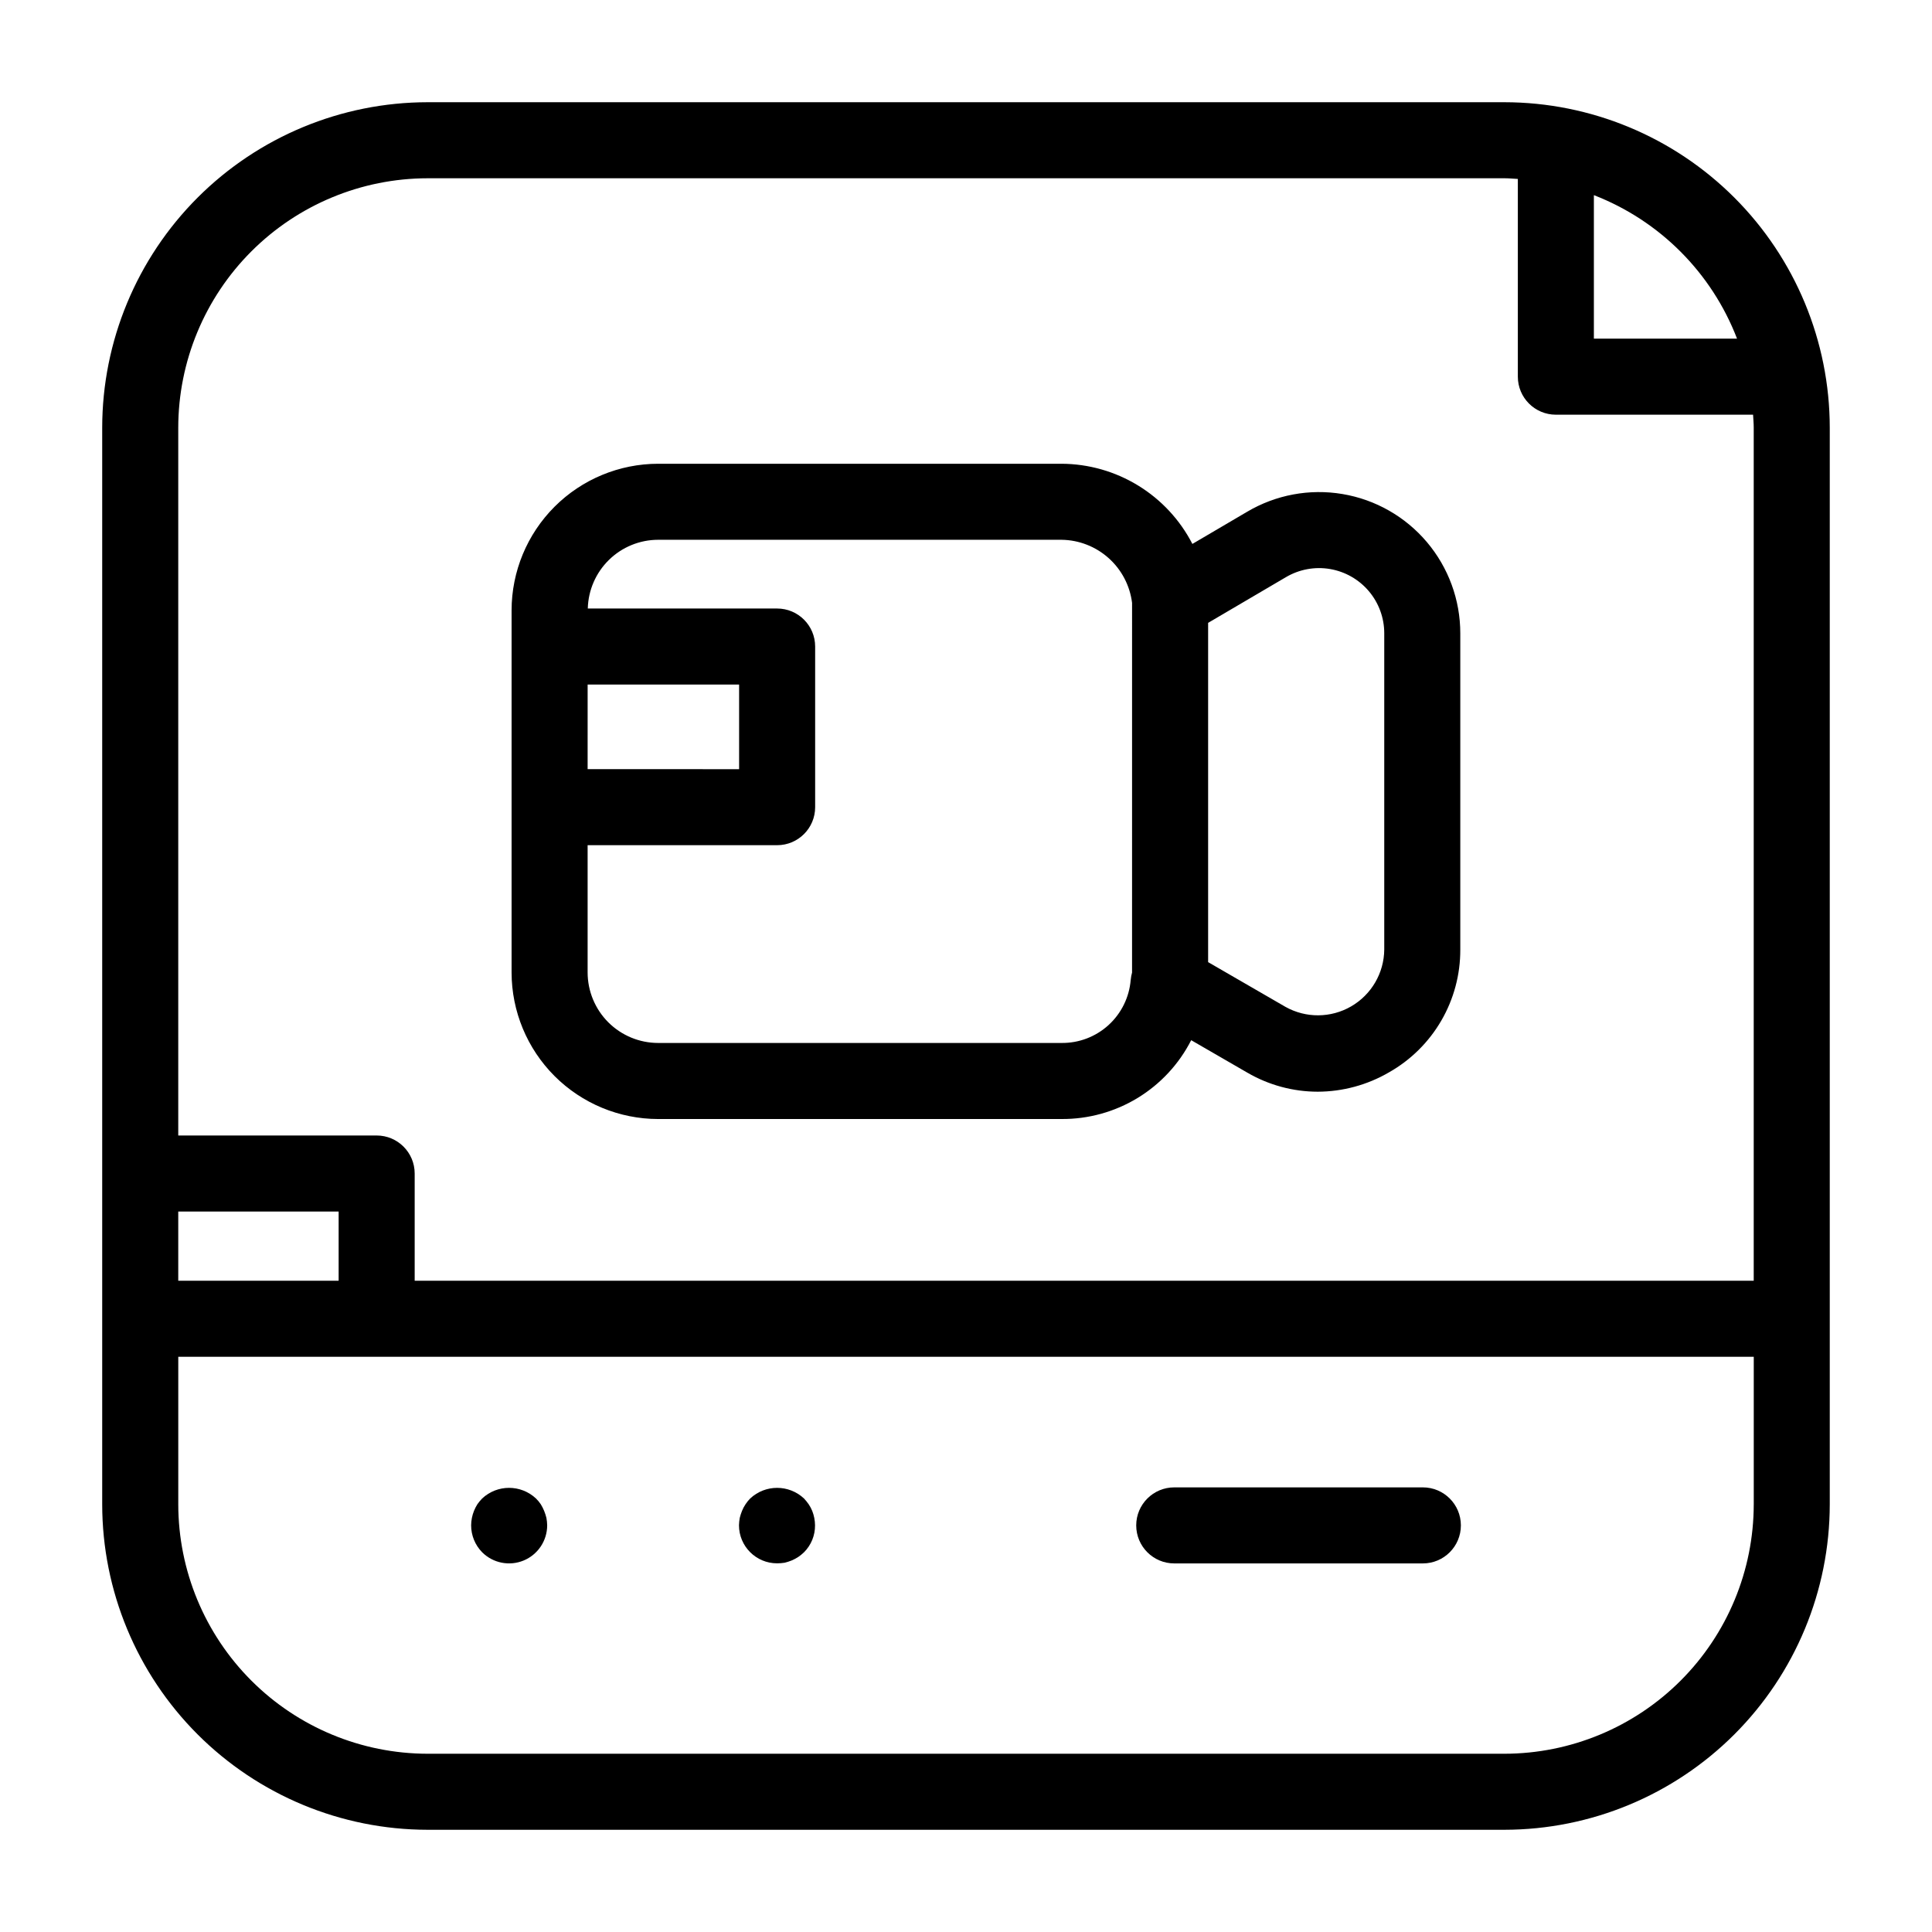 <?xml version="1.0" encoding="UTF-8"?>
<!-- Uploaded to: SVG Repo, www.svgrepo.com, Generator: SVG Repo Mixer Tools -->
<svg fill="#000000" width="800px" height="800px" version="1.1" viewBox="144 144 512 512" xmlns="http://www.w3.org/2000/svg">
 <g>
  <path d="m318.41 440.55h106.92c7.098 0.047 14.07-1.883 20.137-5.57 6.066-3.691 10.988-8.992 14.211-15.32l14.883 8.605h0.004c5.66 3.297 12.094 5.039 18.645 5.047 6.641-0.02 13.156-1.789 18.895-5.133 5.754-3.258 10.535-7.988 13.855-13.707 3.32-5.715 5.055-12.215 5.031-18.828v-83.836c-0.004-8.844-3.141-17.398-8.852-24.152-5.711-6.75-13.629-11.262-22.352-12.73-8.719-1.473-17.68 0.195-25.289 4.699l-14.504 8.52c-3.281-6.371-8.25-11.723-14.363-15.469-6.109-3.746-13.133-5.746-20.301-5.777h-106.92c-10.297 0.012-20.168 4.106-27.449 11.387-7.277 7.281-11.375 17.152-11.387 27.445v95.984c0.012 10.297 4.109 20.168 11.387 27.449 7.281 7.277 17.152 11.375 27.449 11.387zm166.38-143.6c3.512-2.07 7.644-2.836 11.664-2.156 4.019 0.68 7.668 2.762 10.305 5.875 2.633 3.113 4.078 7.059 4.082 11.137v83.836c-0.055 6.219-3.391 11.941-8.77 15.059-5.379 3.117-12.004 3.16-17.426 0.117l-20.48-11.844v-89.91zm-166.38-9.902h106.92c4.606 0.059 9.039 1.785 12.473 4.859 3.434 3.074 5.637 7.285 6.207 11.859l-0.004 97.977c-0.172 0.602-0.285 1.219-0.34 1.844-0.004 0.043-0.02 0.086-0.023 0.129-0.379 4.582-2.481 8.848-5.875 11.941-3.398 3.094-7.844 4.789-12.438 4.738h-106.92c-4.953-0.004-9.703-1.977-13.207-5.477-3.5-3.504-5.469-8.254-5.477-13.207v-33.727h50.219c5.566 0 10.078-4.508 10.078-10.074v-42.574c0-5.562-4.512-10.074-10.078-10.074h-50.172c0.121-4.867 2.137-9.492 5.617-12.895s8.152-5.312 13.02-5.32zm-18.68 38.367h40.141v22.422l-40.145-0.004z"/>
  <path d="m542.68 171.09h-285.37c-22.859 0.023-44.777 9.117-60.945 25.281-16.164 16.168-25.258 38.086-25.281 60.945v285.37c0.023 22.863 9.117 44.777 25.281 60.945 16.168 16.164 38.086 25.258 60.945 25.281h285.37c22.863-0.023 44.777-9.117 60.945-25.281 16.164-16.168 25.258-38.082 25.281-60.945v-285.37c-0.023-22.859-9.117-44.777-25.281-60.945-16.168-16.164-38.082-25.258-60.945-25.281zm61.652 62.656h-37.938v-38.031c17.441 6.762 31.223 20.57 37.938 38.031zm-347.02-42.504h285.37c1.203 0 2.375 0.117 3.562 0.18v52.398c0 5.566 4.512 10.078 10.074 10.078h52.266c0.059 1.141 0.172 2.266 0.172 3.418v226.09h-354.86v-28.414c0-5.562-4.512-10.074-10.078-10.074h-52.578v-187.6c0.02-17.516 6.988-34.312 19.375-46.699s29.184-19.355 46.699-19.375zm-66.074 273.83h42.504v18.336h-42.504zm351.45 143.69h-285.37c-17.516-0.02-34.312-6.988-46.699-19.375-12.387-12.387-19.355-29.18-19.375-46.699v-39.129h417.52v39.129h-0.004c-0.02 17.52-6.988 34.312-19.375 46.699-12.387 12.387-29.18 19.355-46.699 19.375z"/>
  <path d="m288.2 544.39c-0.25-0.613-0.551-1.203-0.902-1.766-0.367-0.547-0.789-1.055-1.262-1.512-4.012-3.754-10.246-3.754-14.258 0-0.457 0.473-0.879 0.977-1.258 1.512-0.352 0.562-0.656 1.152-0.906 1.766-0.488 1.219-0.746 2.516-0.758 3.828-0.004 2.676 1.047 5.246 2.922 7.152 2.891 2.883 7.234 3.738 11.004 2.176 3.769-1.566 6.227-5.246 6.227-9.328-0.016-0.66-0.082-1.316-0.203-1.965-0.156-0.633-0.359-1.258-0.605-1.863z"/>
  <path d="m359.24 544.39c-0.246-0.602-0.551-1.176-0.91-1.715-0.383-0.551-0.801-1.074-1.262-1.562-4.012-3.754-10.246-3.754-14.258 0-0.473 0.477-0.895 1-1.258 1.562-0.359 0.539-0.664 1.113-0.906 1.715-0.246 0.605-0.449 1.23-0.605 1.863-0.117 0.648-0.184 1.305-0.203 1.965 0.004 5.562 4.516 10.074 10.078 10.078 0.676 0 1.352-0.051 2.016-0.156 0.637-0.156 1.262-0.355 1.867-0.602 0.594-0.254 1.168-0.555 1.711-0.906 0.555-0.375 1.074-0.797 1.559-1.262 1.898-1.895 2.949-4.473 2.922-7.152-0.012-1.312-0.266-2.609-0.75-3.828z"/>
  <path d="m521.07 538.17h-65.883c-5.566 0-10.078 4.512-10.078 10.074 0 5.566 4.512 10.078 10.078 10.078h65.883c5.566 0 10.078-4.512 10.078-10.078 0-5.562-4.512-10.074-10.078-10.074z"/>
 </g>
</svg>